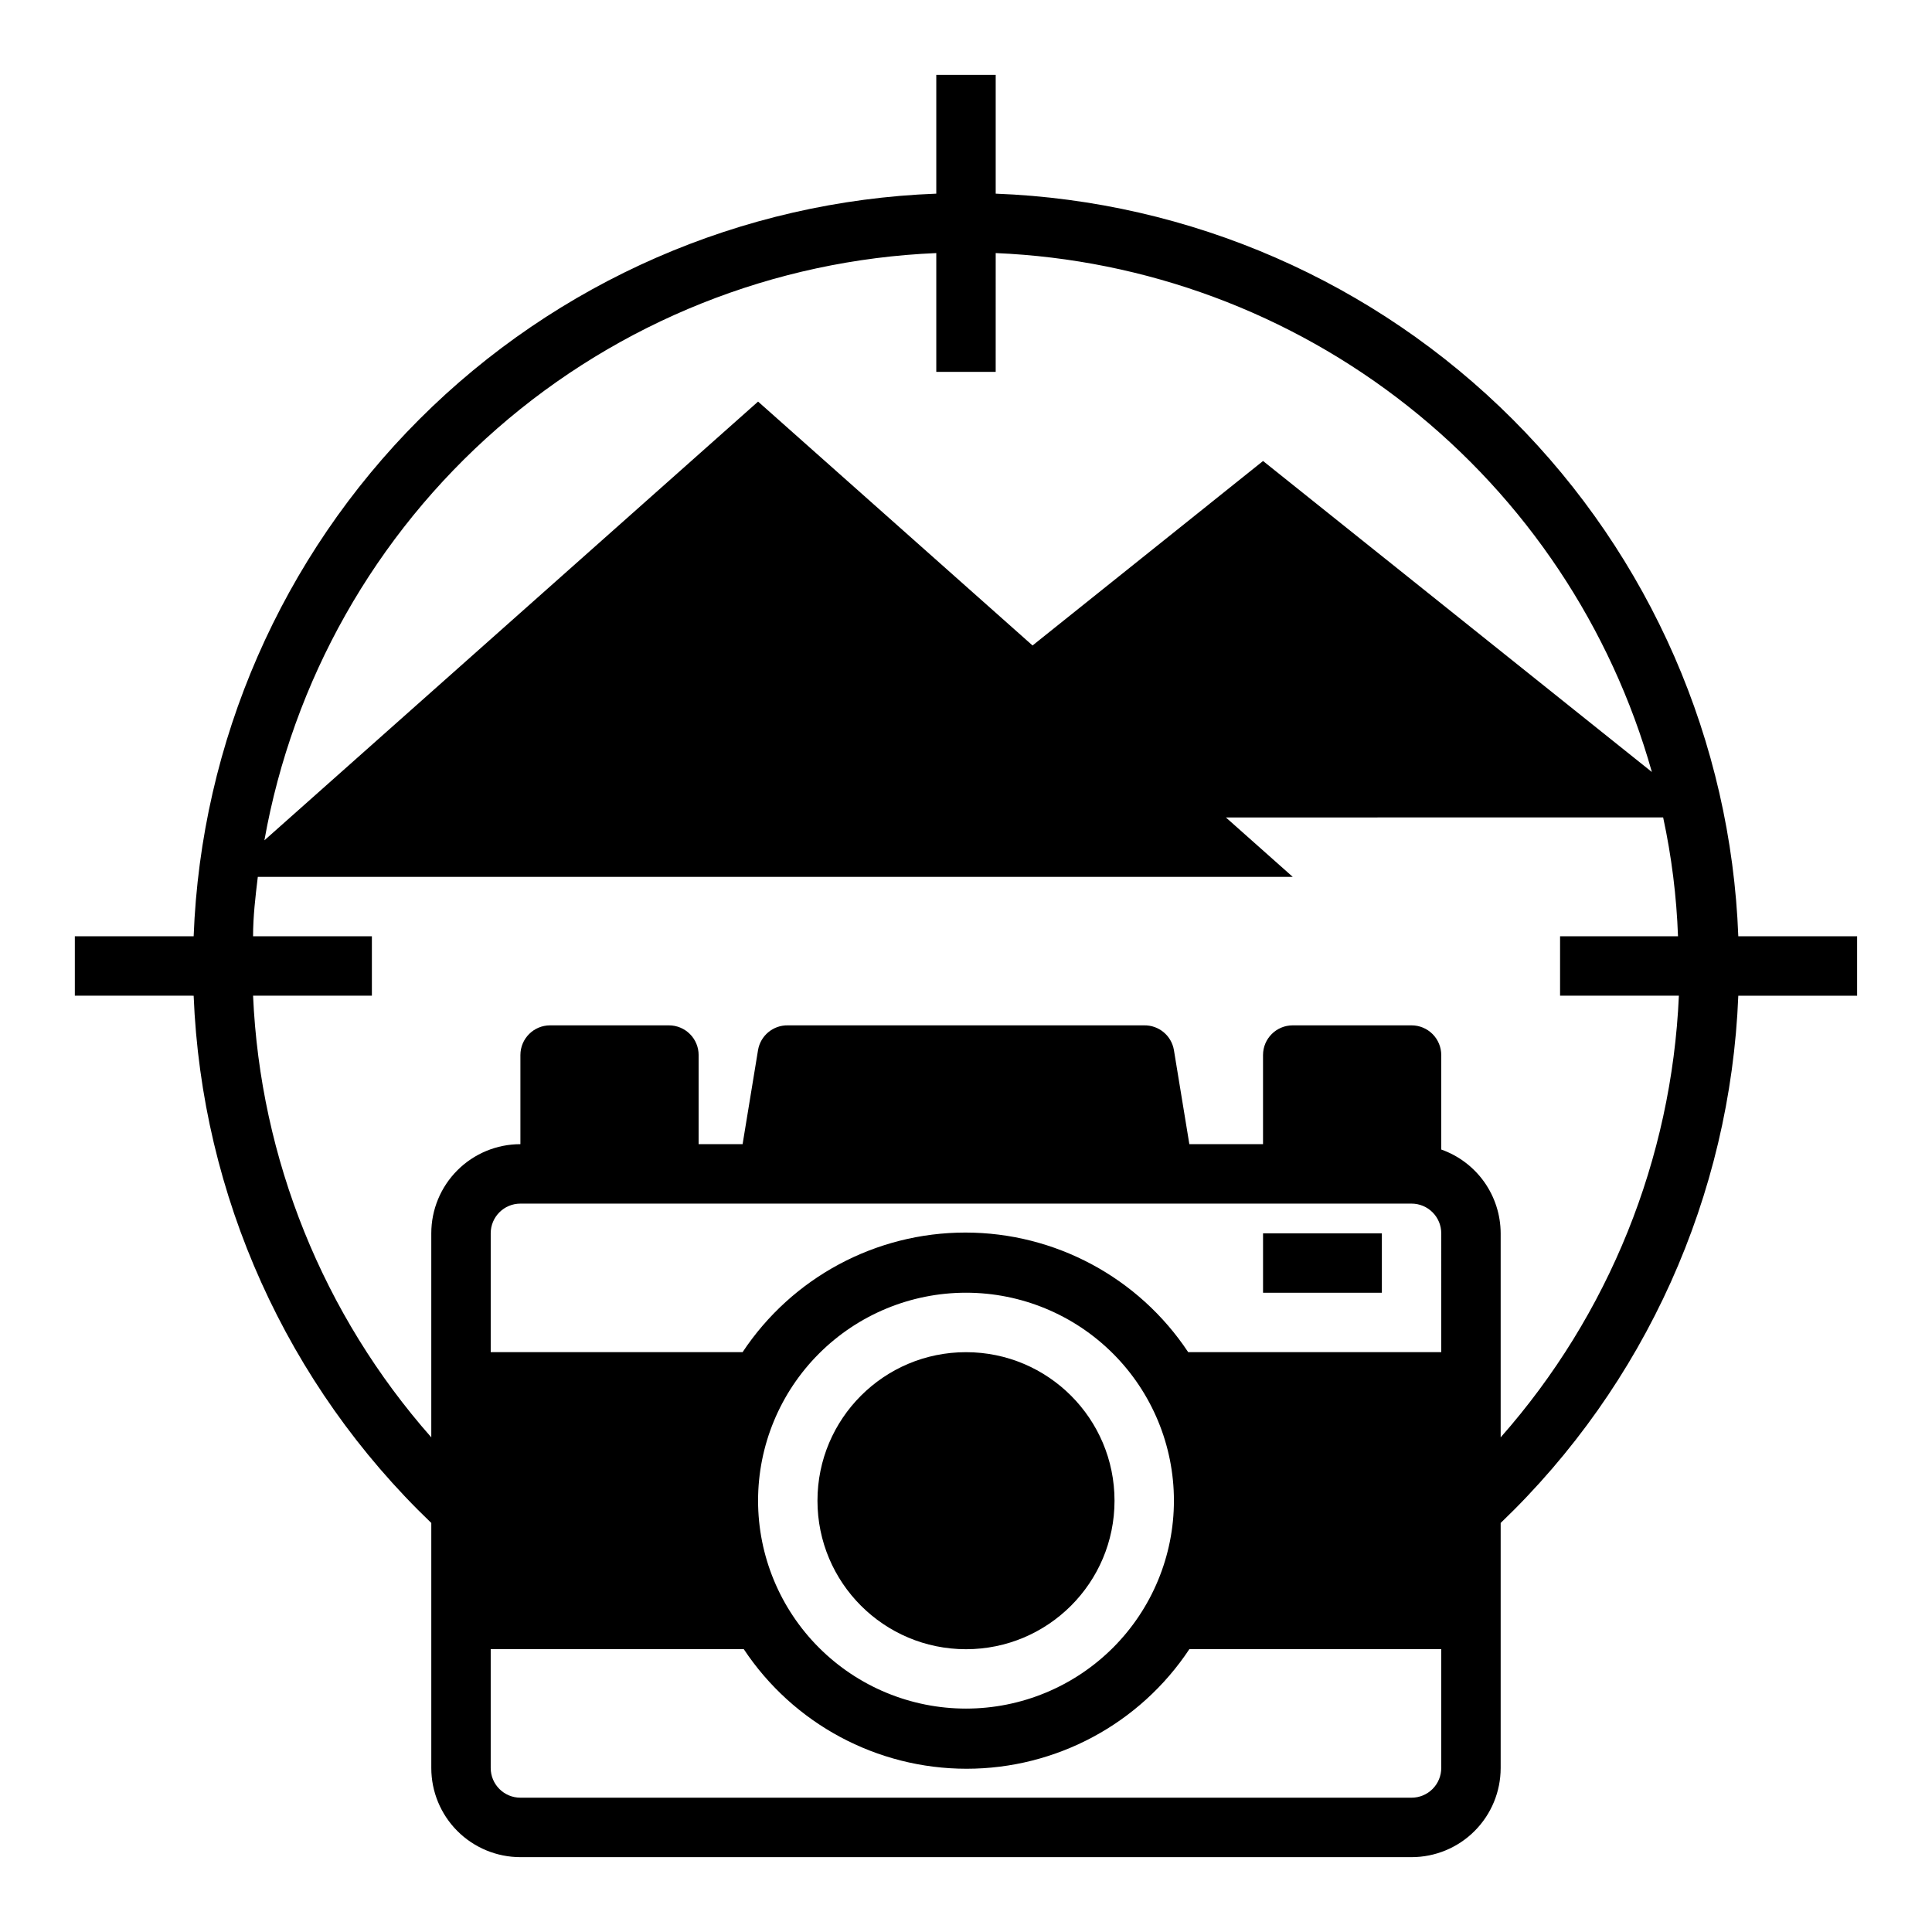 <?xml version="1.0" encoding="UTF-8"?>
<!-- Uploaded to: ICON Repo, www.svgrepo.com, Generator: ICON Repo Mixer Tools -->
<svg fill="#000000" width="800px" height="800px" version="1.1" viewBox="144 144 512 512" xmlns="http://www.w3.org/2000/svg">
 <g>
  <path d="m407.87 195.32v-31.488h-15.746v31.488c-51.57 1.949-100.5 23.309-137 59.805-36.496 36.492-57.855 85.426-59.805 137h-31.488v15.742l31.488 0.004c2.106 52.973 24.68 103.07 62.977 139.73v64.945c0 6.262 2.488 12.27 6.918 16.699 4.43 4.43 10.438 6.918 16.699 6.918h236.16c6.266 0 12.27-2.488 16.699-6.918 4.43-4.43 6.918-10.438 6.918-16.699v-64.945c38.297-36.66 60.871-86.754 62.977-139.73h31.488v-15.746h-31.488c-1.949-51.57-23.309-100.5-59.801-137-36.496-36.496-85.43-57.855-137-59.805zm-15.746 15.746v31.488h15.742l0.004-31.488c39.777 1.676 78.012 15.875 109.24 40.574 31.23 24.695 53.855 58.629 64.652 96.949l-103.04-82.418-61.086 48.887-72.738-64.633-130.83 116.27c7.539-42.332 29.293-80.824 61.668-109.12s73.438-44.703 116.39-46.508zm133.82 401.47c0 2.09-0.828 4.09-2.305 5.566-1.477 1.477-3.477 2.305-5.566 2.305h-236.16c-4.348 0-7.871-3.523-7.871-7.871v-31.488h67.07c13.125 19.789 35.293 31.688 59.039 31.688s45.914-11.898 59.039-31.688h66.754zm-181.05-70.848c0-14.613 5.805-28.633 16.141-38.965 10.332-10.336 24.348-16.141 38.965-16.141 14.613 0 28.629 5.805 38.965 16.141 10.332 10.332 16.137 24.352 16.137 38.965 0 14.613-5.805 28.629-16.137 38.965-10.336 10.332-24.352 16.141-38.965 16.141-14.617 0-28.633-5.809-38.965-16.141-10.336-10.336-16.141-24.352-16.141-38.965zm181.05-39.359h-67.066c-13.129-19.789-35.297-31.688-59.043-31.688s-45.914 11.898-59.039 31.688h-66.754v-31.488c0-4.348 3.523-7.871 7.871-7.871h236.16c2.09 0 4.09 0.828 5.566 2.305 1.477 1.477 2.305 3.477 2.305 5.566zm62.977-94.465c-1.902 43.27-18.57 84.582-47.23 117.05v-54.078c-0.016-4.875-1.535-9.621-4.352-13.598-2.82-3.973-6.801-6.977-11.395-8.602v-25.035c0-2.086-0.828-4.09-2.305-5.566-1.477-1.477-3.477-2.305-5.566-2.305h-31.488c-4.348 0-7.871 3.523-7.871 7.871v23.617h-19.523l-4.094-24.953c-0.656-3.82-3.996-6.59-7.871-6.535h-94.465c-3.875-0.055-7.215 2.715-7.871 6.535l-4.094 24.953h-11.652v-23.617c0-2.086-0.828-4.09-2.305-5.566s-3.477-2.305-5.566-2.305h-31.488c-4.348 0-7.871 3.523-7.871 7.871v23.617c-6.262 0-12.27 2.488-16.699 6.918-4.43 4.43-6.918 10.434-6.918 16.699v54.082-0.004c-28.66-32.473-45.328-73.785-47.23-117.05h31.488v-15.746h-31.488c0-5.273 0.629-10.547 1.258-15.742h274.26l-17.711-15.742 115.88-0.004c2.234 10.363 3.555 20.898 3.938 31.488h-31.254v15.742z"/>
  <path d="m478.72 470.85h31.488v15.742h-31.488z"/>
  <path d="m439.36 541.7c0 21.738-17.621 39.359-39.359 39.359s-39.363-17.621-39.363-39.359c0-21.738 17.625-39.359 39.363-39.359s39.359 17.621 39.359 39.359"/>
 </g>
</svg>